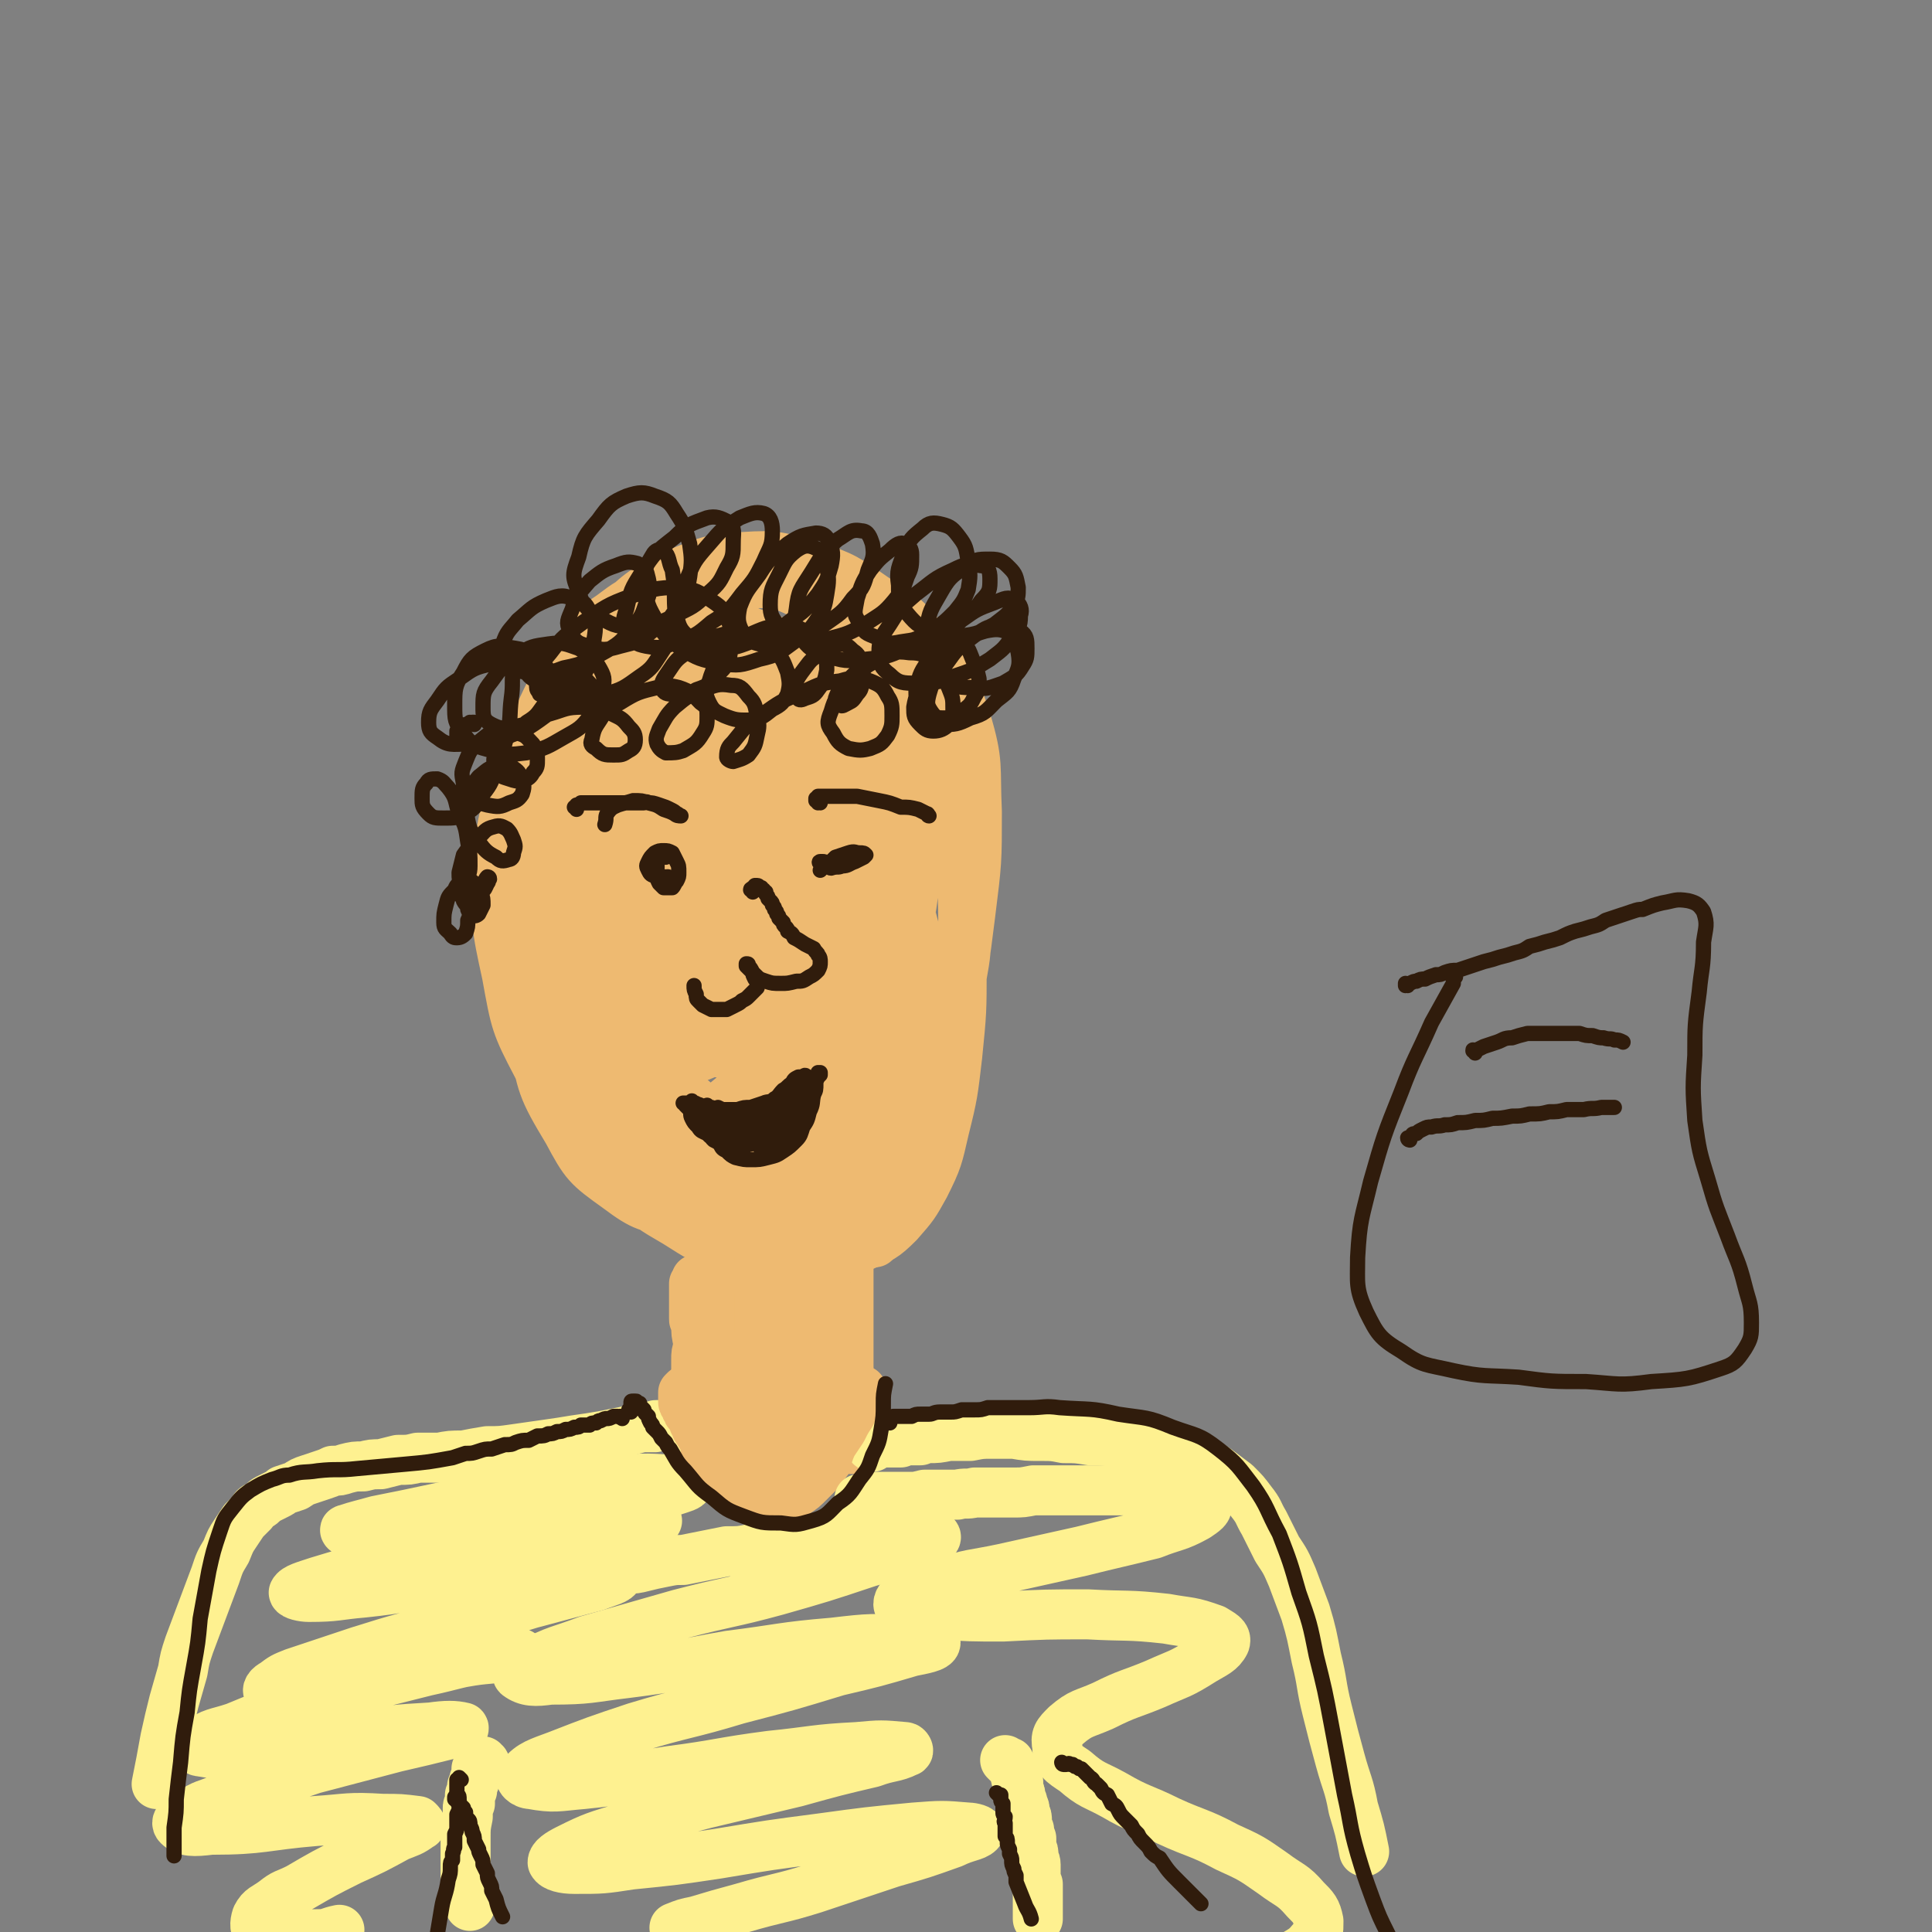 <svg viewBox='0 0 888 888' version='1.1' xmlns='http://www.w3.org/2000/svg' xmlns:xlink='http://www.w3.org/1999/xlink'><rect x="0" y="0" width="888" height="888" fill="#808080" stroke="none"/><g fill='none' stroke='#EEBA71' stroke-width='23' stroke-linecap='round' stroke-linejoin='round'><path d='M261,344c0,0 -1,-1 -1,-1 0,0 1,1 1,1 0,0 -1,0 -1,0 -1,0 -1,0 -2,1 0,0 0,0 -1,1 -1,1 -1,1 -2,1 0,1 0,1 -1,2 0,1 0,1 -1,2 -1,1 0,1 -1,2 0,2 0,2 -1,3 0,1 0,1 -1,2 0,2 0,2 -1,3 -1,1 -1,1 -1,3 -1,1 -1,1 -1,3 -1,2 -1,2 -1,3 -1,2 -1,2 -1,4 -1,1 -1,1 -1,3 -1,2 -1,2 -1,4 -1,2 -1,2 -1,4 -1,2 -1,2 -1,4 -1,2 -1,2 -1,4 0,2 0,1 0,3 -1,8 -1,8 -1,16 0,9 -1,9 0,17 1,9 2,9 4,17 2,8 2,9 4,17 3,8 3,8 7,16 4,9 4,9 9,16 4,8 5,8 10,16 5,7 5,7 11,15 6,6 6,6 13,13 6,6 6,6 12,12 6,5 6,5 13,10 6,4 6,4 12,8 6,2 6,2 12,4 5,1 5,1 11,1 6,0 6,1 12,0 5,-2 6,-2 11,-4 6,-3 6,-4 12,-8 5,-4 5,-4 11,-9 5,-6 5,-6 9,-12 4,-6 4,-6 8,-12 3,-8 3,-8 6,-16 4,-10 3,-10 6,-20 3,-11 4,-11 6,-22 3,-11 3,-11 4,-22 2,-11 2,-12 2,-23 0,-11 -1,-11 -2,-22 -1,-12 -1,-13 -3,-24 -3,-13 -2,-13 -6,-25 -3,-12 -2,-13 -7,-24 -5,-11 -6,-11 -13,-20 -8,-10 -8,-10 -17,-19 -9,-8 -9,-8 -19,-14 -10,-6 -10,-6 -20,-10 -9,-3 -10,-3 -20,-4 -10,0 -10,0 -20,2 -10,2 -10,3 -19,7 -9,4 -9,4 -17,10 -9,6 -9,7 -16,16 -8,10 -8,11 -14,23 -6,13 -7,13 -11,26 -4,15 -3,15 -5,30 -2,16 -2,17 -2,33 0,15 0,15 2,30 2,15 3,15 7,29 5,15 5,15 12,29 6,13 7,14 16,26 8,11 8,11 19,21 10,9 10,9 22,16 11,7 11,7 23,12 10,4 11,4 22,5 10,2 10,2 20,1 10,-2 11,-2 20,-7 9,-4 10,-4 17,-11 7,-8 7,-8 12,-17 6,-12 6,-13 9,-26 4,-16 4,-17 6,-34 2,-20 2,-20 2,-40 1,-22 1,-23 0,-45 -1,-19 -1,-19 -5,-38 -3,-16 -3,-17 -9,-32 -6,-14 -5,-15 -14,-27 -7,-11 -8,-11 -18,-19 -9,-8 -10,-8 -21,-12 -10,-4 -11,-4 -22,-4 -12,0 -13,0 -24,3 -12,5 -13,5 -23,13 -12,9 -11,10 -21,21 -11,14 -10,14 -19,29 -10,16 -11,16 -18,34 -7,17 -7,17 -10,35 -3,18 -3,18 -2,36 2,19 3,20 9,38 8,20 8,21 19,38 10,16 11,16 24,29 12,11 13,11 27,19 13,6 14,7 27,9 13,2 15,2 27,-2 13,-4 14,-5 24,-14 11,-8 11,-9 18,-20 9,-13 9,-14 14,-28 8,-20 7,-20 12,-40 6,-24 6,-24 9,-48 3,-24 3,-24 3,-47 -1,-21 1,-22 -5,-42 -6,-18 -6,-18 -17,-33 -10,-14 -11,-14 -25,-23 -13,-9 -14,-10 -29,-15 -15,-4 -16,-5 -31,-4 -16,1 -17,2 -32,8 -16,8 -16,9 -29,21 -14,13 -15,14 -25,31 -12,19 -12,19 -19,41 -6,21 -7,22 -8,45 -1,23 -1,23 4,46 4,22 4,23 14,42 8,17 9,17 21,31 10,12 11,12 24,20 10,6 11,7 24,8 11,2 12,2 24,-2 13,-5 14,-5 25,-15 13,-11 14,-11 23,-26 10,-18 10,-19 16,-39 7,-22 7,-23 10,-46 2,-21 3,-22 1,-43 -1,-19 -1,-20 -9,-37 -6,-14 -7,-15 -19,-27 -11,-10 -12,-11 -26,-17 -13,-6 -14,-7 -28,-6 -15,1 -17,1 -29,9 -17,10 -17,11 -29,27 -14,20 -14,20 -22,43 -9,24 -9,25 -11,51 -2,27 -2,28 3,55 4,23 4,24 16,44 8,15 9,16 23,26 12,9 14,9 28,11 14,1 16,1 28,-4 14,-6 15,-7 24,-19 11,-13 11,-14 17,-30 7,-20 7,-20 11,-41 5,-25 6,-25 8,-50 2,-22 3,-23 0,-45 -2,-16 -2,-18 -11,-31 -6,-10 -8,-11 -18,-15 -12,-5 -13,-5 -25,-4 -13,2 -15,3 -25,11 -14,11 -15,13 -22,29 -11,23 -11,24 -15,49 -4,29 -5,30 -2,59 3,21 3,23 13,41 7,14 9,15 21,24 10,7 11,8 23,9 11,1 13,1 23,-4 12,-5 12,-6 20,-17 12,-14 12,-15 19,-33 9,-22 8,-23 13,-47 6,-25 6,-26 7,-52 2,-23 3,-23 -1,-45 -3,-17 -3,-20 -13,-32 -7,-10 -10,-11 -23,-13 -14,-3 -16,-2 -30,3 -18,6 -19,7 -32,20 -17,16 -17,17 -28,38 -12,24 -13,25 -19,52 -5,26 -6,27 -4,52 1,18 2,20 12,35 8,12 10,13 24,19 12,5 14,5 27,2 13,-2 15,-3 25,-11 11,-10 11,-11 18,-24 8,-18 8,-19 12,-39 5,-23 5,-24 5,-48 1,-24 2,-25 -3,-49 -4,-17 -4,-19 -14,-33 -9,-12 -10,-14 -24,-20 -14,-6 -16,-8 -31,-5 -19,3 -21,3 -36,15 -18,15 -19,17 -31,39 -13,24 -13,25 -18,52 -5,27 -5,28 -1,55 3,22 3,23 14,43 8,16 10,17 24,28 10,9 11,9 24,12 11,1 13,2 23,-3 12,-6 12,-8 20,-19 12,-15 12,-15 19,-32 9,-22 9,-22 14,-44 5,-25 6,-25 7,-51 1,-22 2,-23 -3,-45 -3,-13 -4,-16 -13,-23 -9,-7 -13,-7 -24,-6 -15,2 -17,3 -30,12 -17,12 -18,13 -29,30 -14,22 -15,23 -23,49 -7,26 -8,28 -7,55 0,24 1,26 10,47 7,16 9,17 23,27 11,7 14,8 27,7 12,0 14,-2 24,-9 11,-8 12,-9 19,-22 8,-14 8,-15 12,-31 5,-20 5,-21 6,-41 1,-23 2,-23 -1,-46 -2,-17 -1,-18 -9,-33 -6,-11 -7,-13 -17,-19 -9,-6 -12,-7 -22,-5 -13,2 -15,3 -25,12 -14,13 -15,14 -22,32 -10,24 -11,26 -13,52 -2,23 -3,25 4,48 5,16 7,18 19,29 11,9 14,10 28,11 12,1 14,1 25,-5 10,-6 10,-8 17,-19 8,-13 8,-14 12,-29 5,-18 5,-18 7,-37 2,-23 2,-23 1,-46 -1,-21 0,-22 -6,-42 -3,-11 -4,-14 -13,-20 -6,-5 -10,-5 -17,-1 -12,6 -13,8 -20,20 -12,19 -12,20 -18,41 -8,25 -8,26 -9,53 -1,24 -1,25 6,48 6,16 7,18 20,29 8,7 11,8 21,7 8,-1 10,-3 16,-10 8,-9 7,-11 12,-23 5,-15 5,-16 7,-32 2,-21 2,-22 2,-43 -1,-22 0,-22 -5,-44 -3,-15 -2,-18 -12,-30 -5,-7 -9,-8 -18,-7 -11,2 -13,4 -21,14 -14,16 -14,18 -23,38 -9,24 -10,25 -13,50 -3,23 -3,24 1,47 3,14 4,16 14,27 7,8 10,10 20,10 8,0 10,-2 17,-8 9,-8 9,-9 14,-20 5,-14 5,-15 7,-30 3,-21 2,-21 3,-42 0,-21 1,-21 -1,-41 -1,-15 0,-16 -6,-29 -2,-5 -5,-9 -10,-7 -7,2 -9,5 -13,13 -9,17 -9,18 -13,37 -6,22 -6,22 -8,45 -1,16 -2,17 2,33 2,9 3,11 9,17 5,4 7,6 13,4 6,-1 7,-4 12,-11 6,-11 6,-11 9,-24 4,-17 3,-18 5,-36 2,-20 2,-20 2,-41 0,-17 2,-18 -2,-34 -1,-5 -3,-10 -7,-8 -6,2 -8,7 -12,16 -9,20 -9,21 -14,43 -6,23 -5,24 -9,48 -3,16 -3,16 -4,32 0,8 -1,9 2,16 1,2 4,2 6,1 5,-5 5,-7 8,-14 5,-11 5,-11 7,-23 4,-15 4,-15 6,-31 3,-20 3,-20 4,-40 2,-15 2,-15 3,-30 0,-3 0,-7 -1,-6 -2,2 -2,6 -4,12 -4,17 -4,17 -7,33 -3,17 -3,17 -5,34 -1,10 -2,11 -1,21 0,4 0,6 2,8 1,1 3,-1 4,-3 3,-5 3,-6 4,-13 3,-11 3,-11 4,-22 1,-15 1,-15 1,-30 1,-16 1,-16 0,-31 0,-10 1,-12 -2,-20 -1,-2 -3,-2 -4,0 -4,7 -4,8 -6,17 -4,14 -4,14 -6,29 -3,16 -3,16 -3,33 -1,14 -1,15 0,29 1,9 1,9 4,17 1,3 3,5 5,5 3,0 4,-2 6,-6 4,-8 4,-9 5,-18 1,-13 1,-13 1,-26 0,-17 -1,-17 -2,-33 -1,-18 -1,-18 -2,-36 -1,-15 -1,-15 -3,-30 -1,-7 -1,-7 -3,-13 -1,-1 -2,-2 -2,-2 0,0 1,1 2,1 3,3 4,3 7,6 7,6 7,6 13,12 8,9 8,10 16,19 8,11 8,11 16,23 7,11 7,11 13,24 6,11 6,11 10,22 4,12 4,12 7,23 2,12 2,12 3,23 0,12 0,12 -1,24 -2,11 -2,11 -5,23 -2,11 -3,11 -6,22 -4,10 -4,10 -9,21 -4,10 -4,10 -9,19 -5,9 -5,9 -11,17 -4,6 -3,6 -9,11 -2,2 -4,3 -6,3 -1,-1 -1,-3 -1,-5 0,-8 0,-8 2,-15 3,-15 4,-15 8,-29 5,-13 5,-13 10,-27 5,-12 5,-12 10,-25 4,-9 4,-9 8,-18 3,-8 3,-8 5,-16 2,-5 2,-5 4,-11 1,-1 2,-3 2,-3 1,0 0,2 0,4 -1,7 -1,7 -2,13 -2,11 -2,11 -4,21 -2,10 -1,10 -4,21 -3,9 -3,9 -7,18 -4,9 -4,9 -9,16 -4,6 -4,6 -8,11 -1,1 -3,2 -3,2 0,-2 1,-4 3,-6 4,-8 4,-8 9,-15 6,-6 6,-6 12,-11 4,-3 4,-4 9,-5 1,-1 3,-1 3,0 1,3 0,4 -1,6 -4,6 -4,7 -9,12 -8,6 -8,6 -17,12 -8,5 -8,5 -17,9 -7,3 -7,3 -14,4 -4,1 -5,1 -8,-1 -1,-2 0,-3 0,-6 0,-2 1,-2 1,-3 '/><path d='M348,598c0,-1 -1,-1 -1,-1 0,0 0,0 0,0 1,0 0,-1 0,-1 0,-1 0,-1 0,-2 -1,0 -1,0 -1,-1 0,-1 0,-1 0,-1 0,-1 0,-1 0,-1 0,0 0,0 0,0 0,0 0,0 0,-1 0,0 0,0 0,0 0,0 0,0 0,0 0,0 0,0 0,0 0,0 0,0 0,0 0,0 0,0 0,0 -1,0 -1,0 -1,0 0,1 0,1 0,1 0,0 0,0 0,1 0,0 -1,0 -1,0 0,1 0,1 0,1 0,1 0,1 -1,2 0,0 0,0 0,1 0,1 0,1 -1,2 -1,3 -1,3 -2,7 -1,5 -1,5 -2,10 -2,6 -2,6 -3,12 -1,7 -2,7 -3,13 -1,6 0,6 -1,12 -1,4 -1,4 -1,8 -1,1 -1,2 -1,3 0,0 0,0 0,1 0,0 0,0 0,0 '/><path d='M402,571c0,0 -1,-1 -1,-1 0,0 1,0 1,0 0,0 -1,0 -1,0 -1,0 -1,0 -1,-1 -1,0 -1,0 -1,0 -1,0 -1,0 -1,0 -1,0 -1,0 -1,0 0,0 0,1 -1,1 0,0 0,0 0,0 -1,0 -1,0 -1,1 0,0 0,0 -1,0 0,1 0,1 0,1 -1,0 0,0 -1,1 0,0 0,0 0,0 -1,1 -1,1 -1,1 0,0 0,0 0,1 -1,0 -1,0 -1,1 0,0 0,0 0,0 0,1 0,1 0,1 0,0 0,0 0,1 0,0 -1,0 -1,1 0,2 0,2 0,3 0,4 0,4 0,7 0,5 0,5 0,10 0,7 0,7 0,13 0,7 0,7 0,14 0,6 0,6 1,12 0,4 1,4 1,9 1,4 0,4 1,8 0,3 0,3 0,6 0,2 0,2 0,4 0,0 0,1 -1,1 0,0 0,0 -1,0 -1,-1 -1,-1 -2,-2 '/><path d='M344,586c0,0 0,-1 -1,-1 0,0 1,1 1,1 0,0 0,-1 -1,-1 0,0 0,0 0,0 0,0 0,0 -1,-1 0,0 0,0 0,0 0,0 0,0 0,0 0,0 0,0 0,0 1,1 0,0 0,0 0,0 0,0 0,0 1,0 1,0 1,0 0,0 0,0 0,0 0,0 0,0 0,1 0,0 0,0 0,0 0,0 0,0 0,0 0,0 0,0 0,0 0,0 0,0 0,0 0,0 0,0 0,0 0,0 0,0 0,0 0,0 0,0 0,0 0,0 0,0 0,0 0,0 0,1 0,1 0,0 0,0 -1,0 -1,1 -1,1 -2,2 -2,0 -2,0 -3,1 -2,1 -2,1 -3,3 -2,1 -2,1 -3,3 -2,2 -2,2 -3,4 -1,2 0,2 -1,5 0,1 0,1 0,2 -1,1 0,1 -1,1 0,1 0,1 0,0 -1,0 0,0 -1,-1 0,-1 0,-1 0,-1 0,-1 0,-1 -1,-1 0,0 -1,0 -1,1 -1,2 -1,2 -1,4 -1,2 -1,2 -1,5 0,2 0,2 0,5 -1,3 -1,3 -1,6 0,4 0,4 0,7 0,4 0,4 0,7 0,2 0,2 0,5 0,1 0,1 0,2 0,0 0,0 0,0 0,0 0,0 0,0 0,0 0,0 0,0 1,1 0,0 0,0 0,0 0,0 0,0 0,0 0,0 1,0 0,0 0,0 0,-1 1,-3 1,-3 2,-6 '/><path d='M322,592c0,0 0,-1 -1,-1 0,0 1,1 1,1 0,0 0,-1 0,-1 0,-1 -1,-1 -1,-1 0,-1 0,-1 0,-1 0,0 0,0 0,0 -1,-1 -1,-1 -1,-1 0,0 0,0 0,0 0,0 0,0 0,0 0,1 0,1 0,1 0,0 0,0 0,1 0,0 -1,0 -1,0 0,1 0,1 0,2 0,0 0,0 0,1 0,1 0,1 0,2 0,1 0,1 0,2 0,1 0,1 0,2 0,1 0,1 0,2 0,1 0,1 0,2 0,2 0,2 0,3 0,1 0,1 1,2 0,5 0,5 1,9 1,5 1,5 2,11 1,5 1,5 1,11 1,5 1,5 2,10 0,4 0,4 0,7 0,2 0,2 0,4 0,1 0,1 0,2 0,0 0,0 0,1 0,0 0,0 0,0 0,0 0,0 -1,0 0,0 0,0 0,0 0,0 0,0 -1,0 0,0 0,0 0,0 -1,1 -1,0 -1,0 0,0 0,1 0,1 0,0 0,0 0,-1 1,0 1,0 1,0 '/><path d='M328,598c0,0 0,-1 -1,-1 0,0 1,0 1,1 0,0 0,-1 0,-1 -1,0 -1,0 -1,0 0,0 0,0 -1,0 0,0 0,1 0,1 0,0 0,0 0,0 0,0 0,0 0,0 0,1 0,1 0,1 0,1 0,1 0,1 0,0 0,0 -1,1 0,0 0,0 0,1 0,0 0,0 0,1 0,1 0,1 0,1 0,1 0,1 0,2 0,0 0,0 0,1 0,1 0,1 0,2 0,1 0,1 0,2 0,1 0,1 0,1 0,1 0,1 0,2 0,1 0,1 0,2 0,0 -1,0 -1,1 0,3 0,3 0,6 0,3 0,3 0,6 0,3 0,3 0,6 0,3 0,3 -1,6 0,3 0,3 0,6 -1,2 -1,2 -1,5 0,2 0,2 -1,3 0,1 0,1 0,1 -1,1 -1,1 -1,1 -1,1 0,1 -1,1 0,2 0,2 -1,3 '/><path d='M349,586c0,0 -1,-1 -1,-1 0,0 1,1 1,0 0,0 0,-1 0,-2 0,-1 0,-1 0,-1 0,-2 0,-2 0,-3 0,0 0,0 0,-1 0,0 0,0 0,0 0,0 0,0 0,0 0,0 0,0 0,1 1,0 1,0 1,0 0,1 0,1 0,1 0,1 0,1 0,2 0,1 0,1 0,2 0,1 0,1 0,2 0,1 0,1 0,3 0,1 0,1 0,2 0,2 0,2 -1,4 0,1 0,1 0,3 0,2 0,2 0,4 0,1 0,1 0,3 0,2 0,2 0,4 0,2 0,2 0,3 1,7 1,7 2,13 0,5 0,5 1,10 1,3 1,3 2,7 1,1 1,2 2,3 0,1 0,1 1,1 0,0 0,-1 0,-1 1,-2 1,-2 1,-5 1,-6 1,-6 2,-12 1,-7 1,-7 2,-15 1,-7 1,-7 2,-14 0,-6 0,-6 0,-11 0,-2 0,-2 0,-4 0,0 0,-1 0,-1 1,2 1,3 1,5 1,6 1,6 1,12 1,7 1,7 2,15 0,7 0,7 2,14 1,5 1,5 2,10 1,3 0,3 1,6 0,0 1,0 1,0 0,0 0,-1 0,-2 1,-3 0,-3 1,-7 0,-5 0,-5 0,-11 1,-6 1,-6 1,-13 1,-5 1,-5 1,-11 0,-4 0,-4 0,-8 0,-1 0,-2 -1,-2 -1,0 -1,0 -1,1 -1,4 -1,4 -2,8 -1,6 -1,6 -1,12 0,6 0,6 0,12 0,6 0,6 1,11 0,4 0,4 1,8 0,3 0,3 0,5 1,2 1,2 1,3 0,0 0,0 1,0 0,0 0,0 0,0 0,0 0,-1 -1,-1 -1,0 -1,0 -2,0 -2,-1 -2,-1 -5,-1 -3,0 -3,0 -7,0 -4,-1 -4,-1 -8,-1 -4,0 -4,1 -8,1 -3,1 -3,1 -6,1 -2,1 -2,1 -3,1 -1,0 -1,1 -1,1 1,0 1,0 2,1 2,0 2,0 5,0 3,0 3,0 7,0 5,0 5,0 9,0 4,0 4,0 8,-1 3,0 3,0 6,0 2,-1 2,-1 5,-1 1,0 1,0 1,0 1,0 0,0 0,0 -1,0 -1,0 -3,1 -4,1 -4,1 -7,2 -5,1 -5,1 -9,1 -5,0 -5,0 -10,0 -5,0 -5,0 -10,0 -4,0 -4,0 -7,0 -2,0 -2,0 -4,0 -1,0 -1,0 -1,0 0,0 0,0 0,0 1,0 1,0 3,0 2,0 2,0 5,0 4,0 4,0 7,1 5,0 5,0 9,1 5,0 5,0 10,0 5,0 5,0 11,0 4,0 4,0 9,0 3,0 3,0 6,0 0,0 1,1 1,1 -1,1 -1,1 -2,1 -3,1 -3,1 -5,2 -5,0 -5,0 -9,0 -5,1 -5,1 -11,1 -6,0 -6,0 -12,0 -6,0 -6,0 -12,0 -6,0 -6,-1 -11,-1 -3,-1 -3,-1 -7,-2 -2,0 -2,0 -4,-1 -1,0 -1,-1 -2,-1 0,-1 0,-1 -1,-1 0,-1 0,-1 0,-1 0,-1 1,-1 1,-1 1,-1 1,-1 2,-1 1,0 1,0 1,0 1,-1 1,-1 1,0 0,0 1,-1 1,0 0,0 0,0 1,1 0,1 0,1 0,1 1,2 1,2 1,3 1,2 1,2 2,4 1,3 1,3 3,5 1,3 1,3 4,5 2,3 2,4 5,7 3,3 3,3 7,5 4,3 4,3 8,4 4,1 5,1 9,0 4,0 4,-1 8,-2 3,-2 3,-2 6,-5 2,-2 2,-2 5,-5 2,-3 2,-3 5,-7 2,-2 1,-3 3,-5 1,-2 1,-2 2,-4 1,-1 1,-1 1,-1 0,0 0,0 0,0 -1,0 -1,0 -1,0 -1,0 -1,0 -2,1 -1,1 0,1 -1,2 -2,2 -2,2 -3,4 -2,2 -2,2 -3,3 -2,3 -2,3 -4,5 -3,2 -3,2 -5,4 -4,2 -4,2 -7,4 -4,1 -4,1 -8,2 -4,1 -4,1 -8,1 -4,-1 -4,-1 -7,-2 -3,-2 -3,-2 -6,-4 -3,-2 -3,-3 -5,-5 -1,-3 -1,-3 -3,-5 0,-2 0,-2 -1,-5 -1,-1 -1,-1 -1,-2 -1,-1 -1,-1 -1,-2 0,0 -1,0 -1,-1 0,0 0,0 0,0 0,1 0,1 1,2 1,1 1,1 2,3 2,2 2,2 5,4 3,2 3,2 6,4 4,2 4,2 8,3 4,1 5,1 9,1 4,0 4,0 9,0 4,0 4,0 7,-2 3,0 3,-1 6,-2 3,-1 3,-1 5,-2 1,-1 1,-2 2,-3 1,0 1,0 2,-1 0,0 0,0 1,0 0,0 0,0 0,0 0,0 0,0 -1,1 0,1 0,1 -1,1 -2,2 -2,2 -4,2 -3,2 -3,2 -6,3 -5,1 -5,1 -9,2 -6,0 -6,0 -11,0 -6,0 -6,0 -11,-1 -5,-1 -5,-1 -10,-2 -3,-1 -3,-1 -6,-2 -1,-1 -1,-1 -3,-2 0,0 0,0 0,0 '/></g>
<g fill='none' stroke='#FEF190' stroke-width='23' stroke-linecap='round' stroke-linejoin='round'><path d='M311,656c-1,0 -1,-1 -1,-1 -1,0 0,1 0,1 0,0 0,-1 0,-1 0,0 0,0 0,0 1,0 0,0 1,0 0,0 0,0 0,0 0,-1 0,-1 0,-1 0,0 0,0 0,0 0,0 0,0 0,0 0,0 0,0 -1,0 0,0 0,0 0,0 0,0 0,0 -1,0 0,0 0,0 -1,0 0,0 0,0 0,1 -1,0 -1,0 -1,0 -1,0 -1,0 -1,0 -1,0 -1,0 -1,0 -1,0 -1,0 -2,0 0,0 0,0 -1,0 -1,0 -1,0 -1,1 -1,0 -1,0 -2,0 -2,0 -2,0 -4,0 -4,1 -4,1 -8,2 -5,1 -5,1 -10,2 -6,1 -6,1 -13,2 -6,1 -6,1 -13,2 -7,1 -7,1 -14,2 -7,1 -7,1 -13,1 -6,1 -6,1 -11,2 -6,0 -6,0 -11,1 -5,0 -5,0 -10,0 -4,1 -4,1 -9,1 -4,1 -4,1 -8,2 -4,0 -4,0 -8,1 -4,0 -4,0 -8,1 -3,1 -3,1 -6,1 -2,1 -2,1 -5,2 -3,1 -3,1 -6,2 -3,1 -3,1 -6,3 -3,1 -3,1 -6,2 -1,1 -1,1 -3,2 -2,1 -2,1 -4,2 -2,1 -2,2 -4,3 -2,1 -2,1 -3,3 -2,2 -2,2 -4,4 -2,3 -2,3 -4,6 -2,3 -2,3 -4,8 -3,5 -3,5 -5,11 -3,8 -3,8 -6,16 -3,8 -3,8 -6,16 -2,6 -2,6 -3,12 -2,7 -2,7 -4,14 -2,8 -2,8 -4,17 -2,11 -2,11 -4,21 '/><path d='M401,665c0,0 -1,-1 -1,-1 0,0 0,1 1,1 0,0 0,0 0,-1 0,0 0,0 0,0 1,0 1,0 1,0 0,0 0,0 1,-1 0,0 0,0 1,0 0,0 0,0 0,0 1,0 1,0 1,0 1,0 1,0 1,0 1,0 1,0 1,0 1,0 1,0 1,0 1,0 1,0 1,0 1,0 1,0 2,0 0,0 0,0 1,0 1,0 1,0 2,0 0,0 0,0 1,-1 1,0 1,0 2,0 1,0 1,0 2,0 1,0 1,0 2,0 1,0 1,0 2,0 2,-1 2,-1 4,-1 4,0 4,0 9,-1 5,0 5,0 10,0 5,-1 5,-1 10,-1 5,0 5,0 10,0 6,1 6,1 12,1 6,0 6,0 11,1 6,0 6,0 12,1 6,0 6,0 12,1 5,1 5,0 10,1 5,1 5,1 10,2 5,1 5,1 9,3 5,1 5,1 9,3 5,2 5,1 9,4 4,3 4,3 8,6 4,4 4,4 7,8 4,5 3,5 6,10 3,6 3,6 6,12 4,6 4,6 7,13 3,8 3,8 6,16 3,10 3,11 5,21 3,12 2,12 5,24 3,12 3,12 6,23 3,11 4,11 6,22 3,10 3,10 5,20 '/><path d='M223,811c0,-1 -1,-1 -1,-1 0,-1 0,0 0,0 0,0 0,0 -1,0 0,0 0,0 0,1 -1,0 -1,0 -1,0 0,0 0,0 0,1 0,0 0,0 0,0 0,0 0,0 0,1 0,0 -1,0 -1,0 0,1 0,1 0,2 0,0 0,0 0,1 -1,1 0,1 -1,2 0,1 0,0 0,1 -1,1 0,1 -1,2 0,1 0,1 0,2 -1,1 0,1 -1,2 0,1 0,1 0,2 0,1 0,1 0,2 -1,1 -1,1 -1,2 0,1 0,1 0,2 0,1 0,1 0,2 -1,5 -1,5 -1,10 0,5 0,5 0,10 0,6 0,6 0,12 1,4 1,4 2,9 '/><path d='M463,810c0,0 0,0 -1,-1 0,0 1,1 1,1 0,0 0,0 1,0 0,0 0,1 0,1 1,1 1,1 1,1 1,1 1,1 1,2 1,1 0,1 1,3 0,1 0,1 1,2 0,2 0,2 0,4 1,1 1,1 1,3 1,2 1,2 1,3 1,2 1,2 1,4 1,2 1,2 1,4 0,2 0,2 1,4 0,2 0,2 1,4 0,2 0,2 0,4 1,2 1,2 1,4 0,2 1,2 1,4 0,3 0,3 0,5 0,2 0,2 1,4 0,1 0,1 0,3 0,7 0,7 0,13 '/><path d='M266,701c0,0 -1,-1 -1,-1 0,0 0,0 1,0 1,0 1,0 3,0 2,-1 2,-1 4,-1 2,0 2,0 4,-1 2,0 2,0 4,0 1,0 1,0 3,0 1,0 1,0 3,0 1,0 1,0 3,0 1,0 1,0 2,0 1,0 1,0 3,0 1,0 1,0 2,0 1,0 1,0 1,0 1,0 1,0 2,1 0,0 0,0 1,0 0,0 0,0 0,0 0,0 0,0 0,0 1,0 1,0 1,0 0,0 0,0 0,0 -1,0 -1,0 -1,0 -1,0 -1,0 -1,0 -1,0 -1,0 -2,0 -7,0 -7,0 -14,0 -12,0 -12,1 -24,1 -14,1 -14,1 -29,2 -15,0 -15,0 -30,1 -13,1 -13,1 -26,1 -8,0 -8,1 -15,0 -1,0 -2,-1 -1,-1 6,-2 7,-2 14,-4 15,-3 15,-3 29,-6 19,-4 19,-4 38,-7 19,-3 19,-3 38,-5 14,-1 14,-2 28,-1 5,0 9,0 10,2 1,1 -3,2 -6,3 -12,4 -12,3 -23,6 -18,5 -18,5 -35,9 -21,5 -21,5 -41,10 -19,4 -19,4 -38,9 -13,4 -14,4 -27,8 -6,2 -10,3 -11,5 0,1 4,2 7,2 13,0 13,-1 25,-2 19,-2 19,-3 38,-6 19,-2 19,-3 39,-4 15,-2 15,-2 30,-1 5,0 10,1 10,3 0,2 -5,3 -10,5 -15,4 -15,4 -30,8 -19,6 -20,5 -40,11 -19,5 -20,5 -39,11 -15,5 -15,5 -30,10 -5,2 -5,2 -9,5 -2,1 -4,3 -2,4 8,1 11,0 21,-1 17,-2 17,-3 33,-6 18,-4 18,-4 35,-7 11,-2 11,-1 22,-3 2,0 5,-1 4,-1 -4,1 -7,1 -14,2 -15,2 -15,3 -29,6 -20,5 -20,5 -39,10 -13,4 -13,4 -25,8 -12,3 -12,3 -24,8 -9,3 -10,2 -17,7 -2,1 -1,4 1,4 11,2 13,1 26,0 23,-3 23,-4 46,-7 17,-3 17,-3 34,-4 7,-1 11,-1 15,0 1,1 -3,2 -6,3 -12,3 -12,3 -25,6 -19,5 -19,5 -38,10 -12,4 -12,4 -23,8 -11,3 -11,3 -20,6 -7,3 -7,2 -13,6 -4,2 -8,4 -6,6 3,3 7,3 15,2 24,0 24,-2 48,-4 15,-1 15,-2 31,-1 8,0 8,0 16,1 1,1 2,2 1,2 -4,3 -5,3 -10,5 -11,6 -11,6 -22,11 -12,6 -12,6 -24,13 -6,3 -6,2 -11,6 -4,3 -6,3 -8,7 -1,3 -1,6 1,7 12,3 14,1 28,1 4,0 4,-1 9,-2 '/><path d='M244,733c0,0 -1,-1 -1,-1 0,0 1,1 1,1 0,-1 0,-1 0,-2 0,0 -1,0 0,-1 0,0 0,0 1,-1 1,0 1,0 2,0 1,-1 1,-1 3,-1 2,0 2,0 4,-1 3,0 3,0 5,0 3,-1 3,-1 6,-2 4,0 4,0 7,-1 4,-1 4,-1 8,-1 4,-1 4,-1 8,-2 4,0 4,0 8,-1 4,-1 4,-1 9,-2 5,-1 5,-1 9,-1 5,-1 5,-1 10,-2 5,-1 5,-1 10,-2 6,0 6,0 11,-1 5,-1 5,-1 10,-1 5,-1 5,-1 10,-2 10,-1 10,-1 20,-2 16,-1 16,-1 32,-2 6,0 10,0 13,1 1,1 -2,3 -5,4 -13,5 -13,4 -26,8 -21,7 -21,7 -42,13 -22,6 -22,5 -45,11 -21,6 -21,6 -42,12 -13,5 -14,4 -27,11 -3,1 -6,4 -5,5 4,3 8,3 15,2 18,0 18,-1 35,-3 24,-3 24,-4 47,-8 24,-3 24,-4 48,-6 17,-2 18,-2 35,-1 6,0 11,0 12,1 0,2 -6,3 -11,4 -17,5 -17,5 -34,9 -23,7 -23,7 -46,13 -23,7 -24,6 -47,13 -18,6 -18,6 -36,13 -8,3 -12,4 -16,9 -2,1 1,4 4,4 11,2 12,1 24,0 20,-2 20,-3 40,-6 23,-3 23,-4 46,-7 20,-2 20,-3 40,-4 11,-1 11,-1 22,0 1,0 2,2 1,2 -6,3 -8,2 -16,5 -17,4 -17,4 -35,9 -21,5 -21,5 -42,10 -19,5 -19,5 -37,11 -13,4 -14,4 -26,10 -4,2 -7,4 -7,6 1,2 5,3 10,3 13,0 13,0 26,-2 20,-2 20,-2 40,-5 24,-4 24,-4 47,-7 22,-3 22,-3 43,-5 13,-1 13,-1 25,0 2,0 6,1 5,2 -2,2 -6,2 -12,5 -14,5 -14,5 -28,9 -18,6 -18,6 -36,12 -16,5 -16,4 -33,9 -11,3 -11,3 -21,6 -5,1 -5,1 -10,3 '/><path d='M396,694c0,0 -1,-1 -1,-1 0,0 1,0 1,0 0,0 0,0 0,-1 -1,-1 -1,-1 -1,-2 0,0 0,0 0,-1 0,0 0,0 1,0 1,-1 1,0 1,0 1,0 1,-1 3,-1 1,0 1,1 3,0 2,0 2,0 4,0 3,0 3,0 5,0 3,0 3,0 6,0 3,0 3,0 7,-1 3,0 3,0 7,0 4,0 4,0 8,0 4,-1 4,0 8,-1 4,0 4,0 9,0 4,0 4,0 9,0 4,0 4,0 9,-1 4,0 4,0 9,0 4,0 4,0 9,0 12,0 12,0 25,0 13,1 13,0 25,3 6,1 9,1 11,4 2,1 -1,3 -4,5 -9,5 -10,4 -20,8 -16,4 -17,4 -33,8 -18,4 -18,4 -36,8 -14,3 -15,2 -29,7 -9,2 -10,2 -17,6 -2,1 -3,4 -1,5 6,3 8,3 16,3 16,1 16,1 31,1 20,-1 20,-1 39,-1 18,1 18,0 36,2 11,2 11,1 22,5 3,2 6,3 5,6 -2,4 -5,5 -10,8 -11,7 -11,6 -22,11 -12,5 -12,4 -24,10 -9,4 -10,3 -17,9 -4,4 -5,5 -4,10 0,6 2,7 8,11 8,7 9,6 18,11 12,7 13,6 25,12 13,6 14,5 27,12 11,5 11,5 21,12 8,6 9,5 15,12 4,4 5,5 6,10 0,5 0,6 -3,9 -4,5 -5,4 -10,8 '/></g>
<g fill='none' stroke='#EEBA71' stroke-width='23' stroke-linecap='round' stroke-linejoin='round'><path d='M328,630c0,0 -1,-1 -1,-1 0,0 1,0 1,1 0,0 0,0 0,0 0,-1 0,-1 0,-1 -1,0 -1,0 -1,0 0,0 0,0 0,0 0,0 0,0 0,0 0,0 0,0 0,0 0,0 0,0 0,0 0,0 0,0 0,0 0,-1 0,0 0,0 0,0 0,0 0,0 0,0 0,0 0,0 0,0 0,0 0,0 1,0 1,0 1,0 0,0 0,0 0,1 0,0 0,0 0,0 0,0 0,0 0,0 0,0 0,0 0,1 0,0 0,0 0,0 1,0 1,0 1,0 0,0 0,0 0,0 1,1 1,1 1,1 0,1 0,1 0,2 1,1 1,1 1,2 -1,1 -1,1 -1,2 -1,1 -1,1 -1,2 -1,0 -1,0 -2,1 0,0 0,0 0,0 -1,1 -1,1 -1,1 0,0 0,0 -1,0 0,0 0,0 -1,0 -1,0 -1,0 -1,0 -1,0 -1,0 -2,0 0,0 0,0 0,-1 -1,0 -1,0 -1,0 -1,-1 -1,-1 -1,-1 0,0 0,0 0,-1 -1,0 -1,0 -1,0 0,0 0,0 -1,0 0,0 0,0 0,0 -1,0 -1,0 -1,0 -1,0 -1,0 -1,0 0,0 0,0 0,0 0,0 0,0 -1,1 0,0 0,0 0,1 0,1 0,1 0,1 0,1 0,1 0,2 0,1 0,1 1,2 0,1 0,1 1,2 0,1 0,1 1,2 1,1 1,1 2,2 0,1 0,1 0,2 1,1 1,1 1,2 0,1 1,1 1,1 0,1 0,1 1,2 0,1 0,0 1,1 0,1 0,1 0,1 1,1 1,1 1,2 0,0 0,0 0,1 1,0 1,0 1,1 1,1 1,1 1,1 1,1 1,1 2,2 0,1 0,1 1,2 1,0 1,0 2,1 1,0 1,0 2,0 1,1 1,1 2,1 1,0 1,0 2,1 2,0 2,0 3,0 2,0 2,0 4,1 1,0 1,0 3,0 1,0 1,0 2,0 1,0 1,0 3,0 1,0 1,0 2,0 2,-1 2,-1 3,-1 1,-1 1,-1 3,-1 1,-1 1,-1 2,-2 1,0 1,0 2,-1 1,-1 1,-1 3,-2 0,-1 0,-1 1,-2 1,-1 1,-1 2,-2 1,-1 1,-1 2,-2 1,-2 1,-2 1,-3 1,-1 1,-1 2,-3 0,-1 0,-1 1,-2 0,-2 0,-2 0,-3 1,-2 1,-2 1,-3 1,-2 1,-2 1,-3 1,-1 1,-1 1,-2 0,-1 0,-1 0,-2 0,-1 0,-1 1,-2 0,0 0,0 0,-1 0,0 0,0 0,0 1,0 1,0 1,0 0,1 0,1 0,1 0,1 0,1 0,2 0,1 0,1 0,2 1,2 1,2 1,4 0,2 0,2 0,4 0,3 0,3 0,6 -1,3 -1,3 -2,5 -1,3 -1,3 -1,6 -1,2 -1,2 -2,4 -1,2 -1,2 -2,4 -1,2 -1,2 -2,4 -2,2 -2,2 -3,3 -2,2 -2,2 -4,3 -1,1 -1,1 -3,2 -2,0 -2,0 -4,0 -2,1 -2,1 -4,1 -3,0 -3,0 -6,-1 -2,0 -2,0 -5,0 -2,0 -2,0 -4,-1 -2,0 -2,-1 -4,-2 -2,-1 -2,-1 -4,-3 -1,-1 -1,-2 -2,-3 0,-2 0,-2 0,-4 -1,-2 -1,-2 0,-4 0,-1 0,-1 1,-2 0,-1 0,-1 1,-1 1,-1 1,-1 3,-1 2,1 2,1 4,1 2,1 2,2 5,3 2,1 2,1 5,3 3,1 3,2 6,3 3,2 3,2 6,3 2,0 2,0 5,0 1,0 2,1 3,0 3,-1 3,-1 5,-2 2,-2 2,-2 3,-3 2,-2 2,-2 3,-4 1,-2 1,-3 2,-5 1,-3 1,-3 2,-6 1,-2 1,-2 3,-5 1,-3 1,-3 3,-6 1,-2 1,-2 3,-4 1,-2 1,-2 1,-3 1,-1 1,-1 1,-2 1,0 1,0 1,0 0,0 0,0 0,0 -1,2 -1,2 -2,4 -2,3 -1,3 -3,7 -2,3 -2,3 -4,7 -2,3 -2,3 -4,6 -3,3 -3,3 -5,6 -2,3 -2,3 -5,5 -2,2 -2,2 -5,4 -2,1 -2,1 -4,1 -3,1 -3,1 -5,1 -3,1 -3,0 -5,1 -2,0 -2,0 -5,0 -2,0 -2,0 -4,0 -2,0 -3,0 -5,0 -2,-1 -2,-1 -4,-2 -2,-2 -2,-2 -4,-4 -2,-2 -2,-3 -3,-5 -1,-2 -1,-2 -2,-5 -1,-2 -1,-2 -2,-4 0,-2 -1,-2 -1,-4 -1,-2 0,-2 -1,-4 0,-2 0,-2 0,-4 0,-2 0,-2 0,-3 0,-1 0,-1 0,-1 0,0 0,1 1,1 '/></g>
<g fill='none' stroke='#301C0C' stroke-width='7' stroke-linecap='round' stroke-linejoin='round'><path d='M286,652c0,0 -1,-1 -1,-1 0,0 0,0 0,0 0,1 0,0 -1,0 -1,0 -1,0 -2,0 -2,1 -2,1 -3,1 -1,0 -1,0 -3,1 -1,0 -1,0 -2,1 -2,0 -2,0 -3,1 -2,0 -2,0 -4,0 -1,1 -1,1 -3,1 -2,1 -2,1 -4,1 -2,1 -2,1 -4,1 -2,1 -2,1 -4,1 -2,1 -2,1 -5,1 -2,1 -2,1 -4,2 -3,0 -3,0 -6,1 -2,1 -2,1 -5,1 -3,1 -3,1 -6,2 -3,0 -3,0 -6,1 -3,1 -3,1 -6,1 -3,1 -3,1 -6,2 -11,2 -11,2 -22,3 -11,1 -11,1 -22,2 -9,1 -9,0 -18,1 -6,1 -7,0 -13,2 -4,0 -4,1 -8,2 -5,2 -5,2 -10,5 -4,3 -4,3 -8,8 -4,5 -4,5 -6,11 -3,9 -3,9 -5,18 -2,11 -2,11 -4,22 -1,11 -1,11 -3,22 -2,11 -2,11 -3,21 -2,11 -2,11 -3,23 -1,8 -1,8 -2,17 0,6 0,6 -1,13 0,6 0,6 0,13 '/><path d='M212,818c0,0 -1,-1 -1,-1 0,0 0,0 0,0 0,0 0,0 0,0 0,1 0,1 -1,1 0,0 0,0 0,1 0,0 0,0 0,1 0,0 0,0 0,1 0,1 0,1 0,1 0,1 0,1 0,2 0,1 1,1 1,2 0,1 0,1 0,2 0,2 0,2 0,3 0,1 0,1 -1,3 0,1 0,1 0,3 0,1 0,1 0,3 0,1 0,1 -1,3 0,1 0,1 0,3 0,1 0,1 0,3 -1,1 0,1 -1,3 0,1 0,1 0,3 -1,1 -1,1 -1,3 0,3 0,3 -1,6 -1,7 -2,7 -3,13 -1,6 -1,6 -2,12 0,3 0,3 -1,6 '/><path d='M210,827c-1,0 -1,-1 -1,-1 0,0 0,0 0,1 0,0 0,0 0,0 0,0 0,0 0,0 0,0 0,0 0,0 1,0 1,0 1,1 1,0 1,0 1,0 0,1 0,1 1,2 0,0 0,0 1,1 0,1 0,1 1,2 0,2 0,2 1,3 1,1 1,1 1,3 1,2 1,2 1,3 1,2 1,2 1,4 1,2 1,2 2,4 0,1 0,1 1,3 1,2 1,2 1,4 1,2 1,2 2,4 0,2 0,2 1,4 1,2 1,2 1,4 1,2 1,2 2,4 1,4 1,4 3,8 '/><path d='M459,825c0,0 0,0 -1,-1 0,0 1,1 1,1 0,0 0,0 0,0 0,0 0,0 0,0 0,0 1,0 1,0 0,0 0,0 0,1 0,0 0,0 0,1 0,1 0,1 1,2 0,1 0,1 0,2 0,1 0,1 0,2 0,1 0,1 1,2 0,2 -1,2 0,3 0,1 0,1 0,3 0,1 0,1 0,3 1,1 1,1 1,3 0,1 0,1 1,3 0,1 0,1 0,2 1,2 1,2 1,3 0,2 0,2 1,4 0,1 0,1 1,3 0,1 0,1 0,3 2,5 2,5 4,10 1,3 2,3 3,7 '/><path d='M489,811c0,0 -1,-1 -1,-1 0,0 0,1 1,1 0,0 0,0 1,0 0,0 0,0 0,0 1,0 1,-1 2,0 1,0 1,0 1,0 1,1 1,1 2,1 1,1 1,1 2,1 1,1 1,1 2,2 1,1 1,1 2,2 2,1 1,2 3,3 1,1 1,1 2,2 1,2 1,2 3,3 1,2 1,2 2,4 2,1 2,1 3,3 1,2 1,2 3,4 1,1 1,1 3,3 1,2 1,2 3,4 1,2 1,2 3,4 2,2 2,2 3,4 2,2 2,2 4,3 4,6 4,6 9,11 5,5 5,5 10,10 '/><path d='M409,654c0,0 0,-1 -1,-1 0,0 1,0 1,0 0,0 0,0 0,0 0,-1 0,-1 0,-1 0,0 0,0 0,0 0,-1 0,0 1,0 0,-1 0,-1 1,-1 0,0 0,0 1,0 1,0 1,0 2,0 1,0 1,0 2,0 2,0 2,0 3,0 2,-1 2,-1 4,-1 2,0 2,0 4,0 2,0 2,-1 5,-1 2,0 2,0 5,0 2,0 2,0 5,-1 3,0 3,0 6,0 3,0 3,0 6,-1 3,0 3,0 6,0 3,0 3,0 7,0 3,0 3,0 6,0 7,0 7,-1 14,0 14,1 14,0 27,3 13,2 13,1 25,6 11,4 12,3 21,10 9,7 9,8 16,17 7,10 6,11 12,22 5,13 5,13 9,27 5,14 5,14 8,29 4,16 4,16 7,32 3,16 3,16 6,32 3,13 2,13 6,27 3,10 3,10 7,21 3,8 3,8 7,16 3,7 3,6 6,13 1,3 1,3 2,5 '/><path d='M290,649c0,-1 -1,-1 -1,-1 0,0 0,0 1,0 0,0 0,0 0,-1 0,-1 0,-1 0,-1 0,-1 0,-1 0,-1 0,-1 0,-1 1,-1 0,0 0,0 0,0 0,0 0,0 0,0 1,0 1,0 1,0 1,0 0,0 1,1 0,0 0,0 1,0 0,1 0,1 1,2 0,0 0,0 1,1 0,1 0,1 1,2 0,0 0,0 1,1 0,1 0,1 1,3 1,1 1,1 1,2 1,1 1,1 2,2 1,1 1,1 2,3 1,1 1,1 2,2 1,2 1,2 2,3 3,5 3,6 7,10 6,7 5,7 12,12 7,6 7,6 15,9 8,3 8,3 17,3 7,1 7,1 14,-1 7,-2 7,-3 12,-8 6,-4 6,-5 10,-11 4,-5 4,-5 6,-11 3,-6 3,-6 4,-12 1,-6 1,-6 1,-12 0,-4 0,-4 1,-9 '/><path d='M218,333c0,0 0,-1 -1,-1 0,0 1,0 1,0 -1,1 -1,0 -2,0 -1,1 -1,1 -2,1 -1,1 -1,1 -2,1 -1,1 -1,1 -1,1 -1,1 0,1 -1,1 0,1 0,1 0,1 0,1 0,1 0,2 0,0 0,0 0,1 1,0 1,0 1,0 1,1 1,1 2,1 0,0 0,0 1,0 1,1 1,1 1,1 1,0 1,0 2,0 1,0 1,0 2,0 2,0 2,0 3,0 1,-1 1,-1 2,-1 2,-1 2,0 3,-1 1,0 1,0 3,-1 1,0 1,0 3,-1 5,-3 5,-2 9,-6 5,-3 5,-4 8,-8 2,-4 2,-5 2,-10 -1,-4 -1,-5 -4,-7 -3,-3 -4,-3 -9,-3 -7,-1 -7,-1 -13,1 -8,2 -8,2 -15,7 -6,4 -6,4 -10,10 -3,4 -4,5 -4,10 0,4 1,5 4,7 5,4 7,3 13,3 9,0 10,0 18,-3 8,-3 9,-3 16,-8 4,-3 5,-3 7,-8 1,-4 1,-5 -1,-9 -1,-6 -2,-7 -6,-10 -4,-4 -5,-5 -11,-6 -7,-1 -8,-2 -14,1 -6,3 -7,4 -10,10 -4,6 -4,8 -4,15 0,7 0,8 4,13 4,6 6,6 13,8 8,2 8,2 16,1 9,-2 10,-3 17,-7 7,-4 8,-4 13,-11 4,-4 4,-5 5,-11 1,-5 1,-6 -2,-11 -3,-4 -4,-5 -9,-8 -6,-2 -7,-3 -14,-2 -7,1 -8,1 -14,5 -7,5 -7,5 -12,12 -4,5 -4,6 -4,12 0,4 0,6 4,8 4,2 5,2 10,1 7,-1 7,-2 14,-6 6,-4 7,-4 12,-9 5,-5 5,-6 8,-12 2,-6 3,-7 3,-13 1,-6 1,-7 -2,-13 -2,-4 -3,-5 -8,-6 -5,-2 -7,-1 -12,1 -7,3 -7,4 -13,9 -4,5 -5,5 -7,11 -1,4 -1,5 1,8 3,4 4,4 10,5 8,1 9,1 17,-2 10,-2 11,-3 20,-8 7,-4 7,-5 12,-11 4,-5 4,-5 6,-11 2,-5 2,-6 1,-11 -1,-4 -1,-5 -5,-7 -4,-1 -5,-1 -10,1 -6,2 -7,3 -12,7 -5,6 -6,6 -8,13 -2,5 -3,6 -1,10 2,5 4,6 9,7 6,2 7,2 14,0 8,-2 9,-2 16,-8 7,-4 7,-5 11,-11 4,-6 4,-7 5,-13 1,-7 1,-8 0,-15 -2,-7 -2,-8 -6,-14 -3,-5 -4,-6 -10,-8 -5,-2 -7,-2 -13,0 -7,3 -8,4 -13,11 -6,7 -7,8 -9,17 -3,8 -3,9 0,16 2,7 4,8 10,12 7,4 8,4 16,4 9,-1 10,-1 18,-5 8,-4 9,-4 15,-10 6,-5 6,-6 9,-12 3,-5 3,-6 3,-12 0,-4 1,-6 -2,-9 -4,-2 -6,-3 -10,-2 -8,3 -9,3 -15,9 -9,7 -9,7 -15,16 -5,8 -5,8 -7,17 -2,5 -2,7 1,11 2,4 3,5 8,6 6,1 7,1 14,-2 9,-3 9,-3 16,-9 8,-5 8,-5 14,-13 6,-7 6,-7 10,-15 3,-7 4,-7 4,-14 0,-4 -1,-7 -4,-8 -4,-1 -6,0 -11,2 -8,5 -8,5 -14,12 -7,8 -7,8 -11,18 -4,6 -5,7 -4,15 1,5 2,7 6,10 5,4 6,5 13,5 9,0 9,-1 18,-4 9,-3 9,-4 17,-10 6,-4 6,-5 11,-11 4,-6 4,-6 6,-13 1,-5 1,-7 -1,-11 -1,-3 -3,-4 -6,-4 -6,1 -7,1 -13,5 -7,6 -8,6 -13,14 -5,7 -6,7 -9,15 -1,5 -1,7 1,11 2,4 4,5 8,6 7,1 7,1 14,-1 8,-3 9,-3 16,-8 7,-5 8,-5 13,-12 5,-5 5,-6 7,-13 2,-5 3,-6 2,-12 -1,-3 -2,-6 -5,-6 -5,-1 -6,1 -11,4 -7,6 -7,7 -12,15 -5,8 -6,8 -7,17 -1,6 -1,8 2,13 4,5 5,6 11,8 9,3 10,3 19,2 11,-1 11,-2 21,-6 11,-4 11,-4 20,-10 7,-5 8,-5 12,-11 4,-4 4,-5 4,-10 0,-4 -1,-6 -4,-6 -6,-1 -7,-1 -13,2 -9,4 -9,5 -17,11 -7,6 -7,6 -12,14 -4,6 -5,7 -5,13 0,5 1,7 5,10 4,4 6,4 12,4 8,0 9,0 17,-3 9,-3 9,-3 17,-8 5,-4 6,-4 10,-10 3,-4 4,-5 4,-10 1,-3 0,-5 -2,-7 -4,-2 -5,-1 -10,1 -8,3 -8,3 -15,8 -8,7 -8,8 -14,17 -5,7 -5,7 -7,15 0,5 0,7 3,11 3,3 4,4 9,5 6,0 7,0 13,-3 7,-2 7,-3 12,-8 5,-4 6,-4 8,-10 2,-5 3,-6 2,-12 -1,-4 -1,-6 -4,-9 -4,-2 -6,-2 -11,-1 -7,2 -8,3 -14,8 -8,6 -8,7 -13,15 -4,5 -5,6 -6,12 0,4 0,5 3,8 2,2 3,3 6,3 3,0 5,-1 7,-3 2,-3 2,-3 2,-7 0,-5 0,-5 -2,-10 -3,-6 -2,-7 -7,-11 -4,-4 -5,-5 -11,-5 -7,-1 -8,0 -14,3 -8,4 -8,5 -14,11 -5,6 -6,6 -8,13 -2,5 -2,6 1,10 2,4 3,5 7,7 5,1 6,1 10,0 5,-2 5,-2 8,-6 2,-4 2,-5 2,-9 0,-5 0,-6 -2,-9 -2,-4 -3,-5 -8,-7 -6,-2 -7,-2 -14,0 -10,1 -10,2 -19,6 -10,4 -10,5 -19,11 -6,4 -6,5 -11,11 -2,2 -3,3 -3,7 0,1 2,2 3,2 3,-1 4,-1 7,-3 3,-4 3,-4 4,-9 1,-4 1,-5 0,-9 -1,-5 -1,-6 -4,-9 -3,-4 -4,-5 -8,-5 -6,-1 -7,0 -13,2 -7,3 -7,3 -13,8 -4,4 -4,5 -7,10 -1,3 -2,4 -1,7 1,2 2,3 4,4 4,0 5,0 8,-1 5,-3 6,-3 9,-8 2,-3 2,-4 2,-8 0,-3 0,-4 -3,-6 -4,-4 -4,-5 -10,-7 -4,-1 -5,-1 -10,0 -8,2 -9,2 -17,7 -4,2 -4,2 -8,6 -3,5 -4,5 -5,11 -1,2 0,3 2,4 3,3 4,3 8,3 4,0 4,0 7,-2 2,-1 3,-2 3,-5 0,-3 -1,-4 -3,-6 -3,-4 -4,-4 -8,-6 -6,-3 -7,-3 -13,-3 -8,0 -8,1 -15,3 -7,2 -7,2 -13,6 -4,2 -4,3 -8,6 -1,1 -1,1 -2,3 0,0 0,0 1,1 0,0 0,0 0,0 0,0 0,-1 0,-1 -1,1 -1,1 -2,2 -1,1 -1,2 -2,4 0,3 0,3 2,6 1,2 2,2 5,3 3,1 3,1 6,1 3,-1 4,-2 5,-4 2,-2 2,-3 2,-6 0,-3 0,-4 -2,-7 -3,-3 -3,-4 -7,-5 -4,-2 -5,-2 -9,-1 -5,1 -5,2 -9,5 -4,4 -4,4 -6,9 -2,5 -2,5 -1,10 0,3 1,4 4,6 3,3 3,3 7,4 5,1 6,1 10,-1 3,-1 4,-1 6,-4 1,-3 1,-4 0,-6 -1,-3 -1,-4 -4,-6 -3,-1 -4,-2 -7,-1 -5,1 -5,2 -9,5 -3,4 -4,4 -5,9 -1,5 -1,6 0,11 1,5 2,6 5,10 3,4 4,5 8,7 2,2 3,2 6,1 1,0 2,-1 2,-3 1,-3 1,-3 0,-6 -1,-2 -1,-3 -3,-5 -2,-1 -3,-2 -6,-1 -4,1 -4,2 -7,5 -4,3 -4,4 -7,8 -1,4 -1,4 -2,8 0,3 0,4 2,6 1,2 1,2 4,3 2,1 2,1 4,0 2,-1 2,-2 3,-4 1,-1 0,-1 1,-2 0,-1 -1,-1 -1,-1 -1,1 -1,2 -2,3 -2,3 -2,4 -3,7 -1,3 -2,3 -2,6 0,1 0,1 0,2 1,0 2,0 3,-1 1,-2 1,-2 2,-4 0,-3 0,-3 -1,-6 -1,-2 -1,-3 -3,-4 -2,-2 -3,-2 -4,-1 -3,1 -4,1 -5,4 -3,3 -3,3 -4,7 -1,4 -1,4 -1,8 0,3 1,3 3,5 1,2 2,2 3,2 2,0 3,-1 4,-2 1,-3 1,-3 1,-6 1,-2 1,-3 0,-5 0,-2 -1,-2 -2,-4 0,-1 0,-1 -1,-2 0,-1 0,-1 0,-2 1,-2 2,-2 2,-4 1,-4 2,-4 2,-8 0,-6 0,-6 -1,-11 -1,-7 -1,-7 -4,-13 -2,-6 -1,-7 -5,-12 -2,-2 -2,-3 -5,-4 -3,0 -4,0 -5,2 -2,2 -2,3 -2,7 0,3 0,4 3,7 2,2 3,2 7,2 5,0 6,0 10,-2 5,-3 5,-4 8,-9 4,-5 4,-6 6,-12 3,-7 3,-7 5,-15 2,-8 1,-9 2,-17 1,-7 0,-7 1,-15 0,-4 -1,-5 0,-8 0,0 0,1 0,1 2,4 1,4 4,7 3,5 3,5 8,8 6,4 7,4 14,5 8,1 9,2 16,0 8,-2 9,-3 16,-8 6,-4 6,-5 10,-11 4,-6 4,-6 5,-12 2,-6 1,-6 1,-13 0,-6 0,-6 -1,-13 -2,-4 -1,-6 -4,-9 -2,-1 -4,0 -5,2 -3,5 -4,6 -3,12 0,9 0,10 4,17 4,8 5,9 12,14 8,5 9,5 18,7 9,1 9,1 18,-2 9,-2 9,-3 16,-8 6,-4 7,-5 11,-11 3,-5 3,-5 4,-11 1,-6 1,-7 0,-13 -1,-5 -2,-7 -5,-8 -4,-2 -6,-1 -9,1 -5,4 -5,5 -8,11 -3,6 -4,7 -4,14 0,5 1,6 4,10 4,5 5,5 11,6 7,2 7,1 14,-1 8,-2 9,-3 16,-7 6,-4 7,-4 12,-10 4,-5 4,-5 6,-11 2,-4 2,-5 2,-10 0,-3 -1,-4 -3,-5 -2,-1 -4,0 -7,3 -5,4 -5,4 -9,9 -4,6 -4,7 -6,13 -1,6 -2,7 1,11 2,5 3,5 8,7 5,3 6,3 11,2 7,-1 8,-1 14,-5 6,-4 6,-4 11,-9 4,-5 4,-5 6,-10 1,-6 1,-7 0,-13 -1,-6 -1,-7 -4,-11 -3,-4 -4,-5 -8,-6 -4,-1 -6,-1 -9,2 -5,4 -6,5 -8,10 -3,8 -4,9 -3,16 0,7 0,8 4,13 5,6 6,6 12,8 7,3 8,3 15,2 7,-1 7,-2 13,-5 5,-4 6,-4 9,-9 2,-3 2,-4 2,-8 -1,-5 -1,-6 -4,-9 -3,-3 -4,-4 -9,-4 -6,0 -7,0 -12,4 -6,4 -7,5 -11,12 -4,7 -5,8 -6,16 -2,7 -2,8 1,14 2,6 3,7 8,10 5,3 6,3 13,3 6,1 7,0 13,-2 5,-3 6,-3 9,-8 2,-3 2,-4 2,-8 0,-4 0,-6 -3,-8 -2,-3 -4,-4 -8,-3 -7,1 -7,1 -13,5 -8,6 -8,6 -13,13 -5,6 -6,7 -8,14 -1,4 -1,5 1,8 2,3 3,3 6,3 4,0 5,-1 8,-3 4,-3 4,-3 6,-7 2,-3 2,-4 2,-8 -1,-4 -1,-5 -3,-9 -2,-5 -2,-6 -6,-8 -5,-3 -7,-3 -12,-3 -8,1 -9,2 -16,5 -8,3 -8,4 -15,9 -6,4 -6,4 -10,9 -2,2 -3,3 -4,6 0,1 0,2 2,3 1,1 2,0 4,-1 2,-1 2,-1 4,-4 2,-2 2,-3 2,-6 1,-4 1,-4 0,-7 -1,-4 -1,-5 -4,-7 -2,-2 -3,-3 -6,-3 -4,1 -5,1 -8,4 -5,3 -5,3 -8,7 -3,4 -3,4 -5,8 0,3 0,4 1,5 1,2 2,2 4,1 3,-1 4,-1 6,-4 3,-4 3,-4 4,-9 0,-4 0,-5 -2,-9 -2,-5 -2,-5 -7,-8 -4,-3 -5,-3 -10,-3 -8,0 -8,0 -15,3 -7,4 -7,4 -12,10 -5,5 -6,5 -8,12 -2,4 -2,6 0,10 2,4 3,4 7,6 5,2 6,2 11,2 6,-1 6,-1 11,-5 4,-2 5,-3 7,-7 1,-4 1,-5 0,-10 -2,-5 -2,-6 -6,-10 -4,-5 -5,-6 -11,-7 -6,-2 -7,-2 -14,0 -8,2 -8,2 -14,7 -6,4 -6,4 -10,10 -2,3 -3,4 -3,7 1,3 3,3 5,3 6,1 6,1 11,-2 6,-2 7,-3 11,-8 4,-4 4,-5 5,-11 1,-6 1,-6 -1,-12 -2,-5 -2,-6 -8,-10 -6,-4 -7,-5 -15,-6 -11,0 -12,1 -22,4 -11,4 -12,5 -22,12 -8,6 -9,6 -15,14 -5,6 -6,7 -6,13 -1,4 0,5 3,7 4,3 5,2 10,2 4,0 5,0 9,-2 2,-1 3,-2 3,-3 0,-2 -1,-3 -2,-4 -4,-1 -4,-1 -8,0 -6,1 -6,2 -11,4 -2,1 -2,1 -3,2 '/><path d='M265,372c0,-1 -1,-1 -1,-1 0,0 0,0 0,0 1,0 1,0 1,-1 1,0 1,0 1,0 1,-1 1,-1 1,-1 1,0 1,0 1,0 1,0 1,0 2,0 0,0 0,0 1,0 1,0 1,0 2,0 1,0 1,0 2,0 1,0 1,0 2,0 1,0 1,0 2,0 1,0 1,0 2,0 1,0 1,0 2,0 1,0 1,0 2,0 1,0 1,0 2,0 1,0 1,0 2,0 1,0 1,0 2,0 1,0 1,0 2,0 1,0 1,0 3,0 1,0 1,-1 2,0 2,0 2,0 5,1 3,1 3,1 5,2 2,1 2,1 3,2 1,0 1,1 2,1 0,0 0,0 0,0 -1,0 -2,0 -3,-1 -2,-1 -2,-1 -5,-2 -3,-2 -3,-2 -7,-3 -3,-1 -3,-1 -7,-1 -3,1 -4,1 -7,2 -2,1 -3,1 -5,4 -1,2 0,2 -1,5 '/><path d='M377,369c-1,0 -1,-1 -1,-1 0,0 0,1 0,1 0,0 0,0 0,-1 0,0 0,0 0,0 -1,0 -1,0 -1,0 0,0 0,0 0,-1 0,0 0,0 0,0 0,0 0,0 0,0 0,0 0,0 0,0 0,0 0,0 0,0 0,0 0,0 0,0 0,0 0,0 1,0 0,0 0,-1 0,-1 0,0 0,0 1,0 0,0 0,0 1,0 0,0 0,0 1,0 0,0 0,0 1,0 1,0 1,0 1,0 1,0 1,0 2,0 1,0 1,0 2,0 1,0 1,0 1,0 4,0 4,0 8,0 5,1 5,1 10,2 5,1 5,1 10,3 4,0 4,0 8,1 2,1 2,1 4,2 1,0 0,1 1,1 '/><path d='M306,394c0,-1 -1,-1 -1,-1 0,-1 0,0 0,0 0,0 0,0 0,-1 0,0 0,0 0,0 0,-1 0,-1 0,-1 0,0 0,0 0,0 0,0 0,0 0,0 0,0 0,0 0,0 -1,0 -1,0 -1,0 0,0 0,0 0,0 0,1 0,1 0,1 0,0 0,0 0,1 0,0 0,0 -1,0 0,1 0,1 0,1 0,1 0,1 0,1 -1,1 -1,1 -1,1 0,1 0,1 0,2 0,0 0,0 0,1 0,0 0,0 0,1 0,1 0,1 0,1 0,1 0,1 0,1 0,2 0,2 1,4 1,1 1,1 2,2 2,0 2,0 4,0 1,-1 1,-2 2,-3 1,-2 1,-2 1,-4 0,-3 0,-3 -1,-5 -1,-2 -1,-2 -2,-4 -2,-1 -2,-1 -4,-1 -2,0 -2,0 -4,1 -2,2 -2,2 -3,4 -1,2 -1,2 0,4 1,2 1,2 4,3 2,1 2,0 5,0 '/><path d='M381,398c-1,0 -1,-1 -1,-1 -1,0 0,1 0,1 0,0 0,-1 0,-1 -1,0 -1,0 -1,0 0,-1 0,-1 -1,-1 0,0 0,0 0,0 0,0 0,0 -1,0 0,0 0,0 0,0 0,0 0,0 0,0 0,0 0,0 0,0 0,0 0,0 0,0 0,0 0,0 0,0 0,0 0,0 0,0 0,0 -1,0 0,1 0,0 0,0 0,0 0,0 0,0 0,0 1,1 1,0 1,1 0,0 0,0 1,0 0,0 0,0 1,0 0,0 0,0 0,0 1,0 1,1 2,1 3,-1 3,0 5,-1 3,0 3,-1 6,-2 2,-1 2,-1 4,-2 0,0 1,-1 1,-1 -1,-1 -1,-1 -3,-1 -2,0 -2,-1 -5,0 -3,1 -3,1 -6,2 -2,2 -2,2 -5,4 -1,1 -1,1 -2,2 '/><path d='M346,410c0,-1 0,-1 -1,-1 0,-1 1,0 1,0 0,0 0,0 0,-1 0,0 0,0 1,0 0,0 0,0 0,-1 0,0 0,0 1,0 0,0 0,0 0,0 1,0 1,1 1,1 0,0 0,0 1,0 0,1 0,1 1,1 0,1 0,1 1,1 0,1 0,1 0,1 1,1 1,1 1,2 1,1 1,1 1,1 1,1 1,1 1,2 1,1 1,1 1,2 1,1 1,1 1,2 1,1 1,1 1,2 1,1 1,1 2,2 0,1 0,1 1,2 1,1 1,1 1,2 2,1 2,1 3,3 2,1 2,1 5,3 2,1 2,1 4,2 1,2 2,2 2,3 1,1 1,2 1,3 0,2 0,2 -1,4 -2,2 -2,2 -4,3 -3,2 -3,2 -6,2 -4,1 -4,1 -7,1 -4,0 -4,0 -7,-1 -3,-1 -3,-1 -5,-3 -1,-1 -1,-1 -2,-2 -1,-1 -1,-1 -2,-2 0,0 0,-1 0,-1 1,0 1,0 1,1 1,1 1,1 2,3 0,1 0,1 1,3 1,1 1,1 1,2 0,0 0,0 0,1 0,1 0,1 0,1 -1,1 -1,1 -2,2 -1,1 -1,1 -2,2 -1,1 -1,1 -3,2 -1,1 -1,1 -3,2 -2,1 -2,1 -4,2 -1,0 -2,0 -3,0 -2,0 -2,0 -4,0 -2,-1 -2,-1 -4,-2 -1,-1 -1,-1 -2,-2 -1,-1 -1,-1 -1,-3 -1,-2 -1,-2 -1,-4 '/><path d='M319,507c0,0 -1,0 -1,-1 0,0 1,1 1,1 0,0 0,0 0,0 0,0 -1,0 -1,-1 0,0 1,1 1,1 0,0 0,0 0,0 1,0 1,0 1,1 1,0 1,0 1,0 1,0 1,0 1,0 1,1 1,1 2,1 0,0 0,0 1,0 1,1 1,1 1,1 1,0 1,0 2,0 1,0 1,1 1,1 1,0 1,0 2,0 1,0 1,0 2,0 1,0 1,0 2,0 1,0 1,0 2,0 1,0 1,0 2,0 1,0 1,0 2,0 1,0 1,0 2,0 4,-1 4,-1 7,-2 5,-1 5,-1 9,-3 4,-1 4,-2 7,-4 3,-1 3,-1 6,-3 2,-2 2,-2 3,-3 1,-1 1,-1 2,-2 0,-1 0,-1 0,-1 0,0 0,0 0,0 0,0 0,0 0,0 0,0 0,0 -1,0 0,0 0,0 0,0 0,0 0,0 0,1 0,1 0,1 0,1 -1,2 -1,2 -1,3 0,3 0,3 -1,5 -1,4 0,4 -2,8 -1,4 -1,4 -3,7 -1,3 -1,4 -3,6 -3,3 -3,3 -6,5 -3,2 -3,2 -7,3 -4,1 -4,1 -8,1 -3,0 -3,0 -7,-1 -2,-1 -2,-1 -4,-3 -2,-1 -2,-1 -3,-3 0,-1 0,-1 -1,-3 0,-1 0,-1 0,-3 0,-1 0,-1 0,-1 0,-1 0,-1 0,-1 0,0 0,0 0,-1 1,0 0,0 1,0 0,-1 0,0 0,-1 0,0 0,0 0,0 0,0 0,0 0,-1 -1,0 -1,0 -1,0 -1,-1 -1,-1 -2,-2 -1,-1 -1,-1 -2,-2 0,-1 0,-1 -1,-2 0,0 0,-1 0,-1 0,1 0,1 0,1 1,2 1,2 2,3 2,2 1,2 3,4 3,1 3,1 6,2 3,0 3,0 6,0 4,-1 4,-1 6,-3 3,-1 3,-1 6,-3 2,-1 2,-1 3,-3 1,-1 1,-1 1,-3 0,0 1,0 0,-1 0,0 0,0 0,0 -1,1 -1,1 -2,2 0,1 -1,1 -1,2 -1,1 -1,1 -2,2 -1,1 -1,1 -2,2 0,1 0,1 0,1 0,0 0,0 1,0 2,-1 2,-1 4,-2 3,-2 3,-2 6,-4 2,-2 2,-3 4,-5 1,-2 1,-2 2,-3 0,-1 0,-2 0,-2 0,0 -1,0 -2,0 -2,1 -2,2 -3,3 -3,3 -3,2 -6,5 -3,2 -3,2 -6,4 -2,3 -2,3 -5,5 -2,1 -2,1 -4,3 0,1 -1,1 -1,2 0,0 1,0 1,0 2,0 2,-1 3,-1 3,-2 3,-2 5,-4 3,-2 3,-2 5,-4 3,-2 3,-2 6,-4 1,-2 1,-2 4,-3 0,-1 1,-1 2,-1 0,0 0,0 0,1 0,1 0,1 0,2 -1,1 -1,1 -2,3 -2,2 -2,2 -3,4 -2,3 -3,3 -4,5 -2,2 -2,2 -3,4 -1,1 -1,1 -1,2 0,0 1,0 1,0 1,0 1,-1 3,-2 1,-2 1,-2 3,-4 1,-2 1,-2 3,-4 1,-2 1,-2 2,-4 0,-1 0,-1 0,-2 0,0 1,-1 0,0 0,0 0,0 0,1 -2,1 -2,1 -3,3 -1,2 -1,2 -3,5 -1,1 -1,1 -3,3 -1,1 -1,1 -1,3 -1,0 -1,0 -1,0 1,0 1,0 2,0 2,-1 2,-1 3,-3 2,-1 2,-1 3,-3 1,-2 1,-2 2,-3 1,-1 1,-1 1,-2 0,0 0,0 0,0 -1,0 -1,0 -2,1 -1,1 -1,1 -3,2 -2,1 -2,1 -4,2 -2,1 -2,1 -5,2 -2,1 -2,1 -5,1 -2,1 -2,1 -4,1 -2,0 -2,0 -4,0 -2,0 -2,0 -4,0 -2,0 -1,0 -3,-1 -2,0 -2,0 -4,0 -1,0 -2,0 -3,0 -1,0 -1,0 -2,-1 -1,0 -1,-1 -1,-2 0,0 0,0 0,-1 0,-1 0,-1 0,-2 1,-1 1,-1 2,-2 1,0 1,0 2,-1 2,0 2,0 3,0 2,0 2,0 4,0 1,1 1,1 3,3 2,2 2,2 4,4 2,3 2,3 5,5 1,2 1,2 3,3 1,1 1,1 3,1 1,1 1,1 2,1 1,0 1,0 2,-1 0,0 0,-1 0,-1 0,-1 0,-1 0,-2 0,-1 0,-1 0,-1 -1,-1 -1,-1 -2,-1 -2,1 -2,1 -4,1 -1,1 -1,1 -3,2 -2,1 -2,1 -4,2 -1,1 -1,1 -3,1 -2,0 -2,0 -4,0 -2,0 -2,-1 -4,-2 -1,-1 -1,-1 -3,-2 -1,-1 -1,-1 -2,-3 0,-1 0,-1 -1,-2 0,-1 0,-1 0,-2 0,0 0,0 0,-1 0,0 0,0 0,0 0,0 1,0 1,0 2,1 2,1 3,1 2,0 2,0 4,1 3,0 3,0 5,1 3,1 3,1 6,1 2,1 2,1 4,1 2,0 2,0 4,0 1,0 1,-1 2,-1 1,0 1,0 1,0 0,0 0,0 0,1 -1,0 -1,0 -2,1 -2,1 -2,1 -3,2 -2,1 -2,1 -3,1 -2,1 -2,1 -4,1 -2,0 -2,0 -4,0 -2,0 -2,0 -4,-1 -3,0 -3,0 -5,-1 -3,-1 -3,-1 -5,-3 -2,-1 -3,-1 -4,-3 -2,-2 -2,-2 -3,-4 -1,-2 0,-2 -1,-4 -1,-1 -1,-1 -2,-2 0,-1 0,-1 -1,-1 0,0 0,0 0,0 1,0 1,0 2,0 1,0 1,0 3,0 1,1 1,0 3,1 2,1 2,1 5,1 3,1 3,1 6,1 4,1 4,1 7,1 5,-1 5,-1 9,-2 4,-1 4,-1 9,-2 3,-2 3,-2 7,-3 2,-1 2,-1 5,-2 1,-1 1,-1 2,-2 1,0 0,0 0,-1 0,-1 0,-1 0,-2 -1,-1 -1,-1 -1,-2 -1,-1 -1,-1 -2,0 -1,0 -1,0 -2,0 -2,1 -2,1 -3,3 -2,1 -2,2 -4,3 -2,2 -2,3 -4,4 -2,2 -3,1 -5,2 -3,1 -3,1 -6,2 -3,0 -3,0 -6,1 -3,0 -3,0 -6,0 -1,0 -1,0 -3,-1 0,0 0,0 0,0 0,0 0,0 0,0 '/><path d='M647,453c0,0 -1,0 -1,-1 0,0 0,1 0,1 1,0 1,-1 2,-1 2,-1 2,-1 3,-1 2,-1 2,-1 4,-1 2,-1 2,-1 5,-2 2,0 2,0 4,-1 3,-1 3,-1 6,-1 3,-1 3,-1 6,-2 3,-1 3,-1 6,-2 4,-1 4,-1 7,-2 4,-1 4,-1 7,-2 4,-1 4,-1 7,-3 4,-1 4,-1 7,-2 4,-1 4,-1 7,-2 4,-2 4,-2 7,-3 4,-1 4,-1 7,-2 4,-1 4,-1 7,-3 3,-1 3,-1 6,-2 3,-1 3,-1 6,-2 3,-1 3,-1 5,-1 5,-2 5,-2 9,-3 6,-1 6,-2 12,-1 4,1 5,2 7,5 2,6 1,7 0,14 0,12 -1,12 -2,23 -2,15 -2,15 -2,29 -1,15 -1,15 0,30 2,14 2,14 6,27 4,14 4,13 9,26 4,11 5,11 8,23 2,8 3,8 3,17 0,6 0,7 -3,12 -4,6 -5,7 -11,9 -15,5 -16,5 -32,6 -15,2 -15,1 -30,0 -16,0 -16,0 -31,-2 -15,-1 -16,0 -30,-3 -13,-3 -14,-2 -24,-9 -10,-6 -11,-8 -16,-18 -5,-11 -4,-13 -4,-25 1,-18 2,-18 6,-35 6,-21 6,-21 14,-41 6,-16 7,-16 14,-32 5,-9 5,-9 10,-18 0,-2 0,-2 1,-3 '/><path d='M678,484c0,-1 -1,-1 -1,-1 0,-1 0,0 1,0 2,-1 2,-1 4,-2 3,-1 3,-1 6,-2 3,-1 3,-2 7,-2 3,-1 3,-1 7,-2 3,0 3,0 6,0 3,0 3,0 6,0 3,0 3,0 6,0 3,0 3,0 6,0 3,1 3,1 6,1 3,1 3,1 5,1 3,1 3,0 5,1 2,0 2,0 4,1 '/><path d='M648,524c0,0 -1,0 -1,-1 0,0 1,1 1,1 0,-1 0,-1 1,-2 0,-1 1,-1 2,-1 1,-1 1,-1 3,-2 2,-1 2,-1 4,-1 3,-1 3,0 6,-1 3,0 3,0 6,-1 4,0 4,0 8,-1 4,0 4,0 8,-1 4,0 4,0 9,-1 4,0 4,0 8,-1 5,0 5,0 9,-1 4,0 4,0 8,-1 4,0 4,0 8,0 4,-1 4,0 8,-1 3,0 3,0 6,0 '/></g>
</svg>